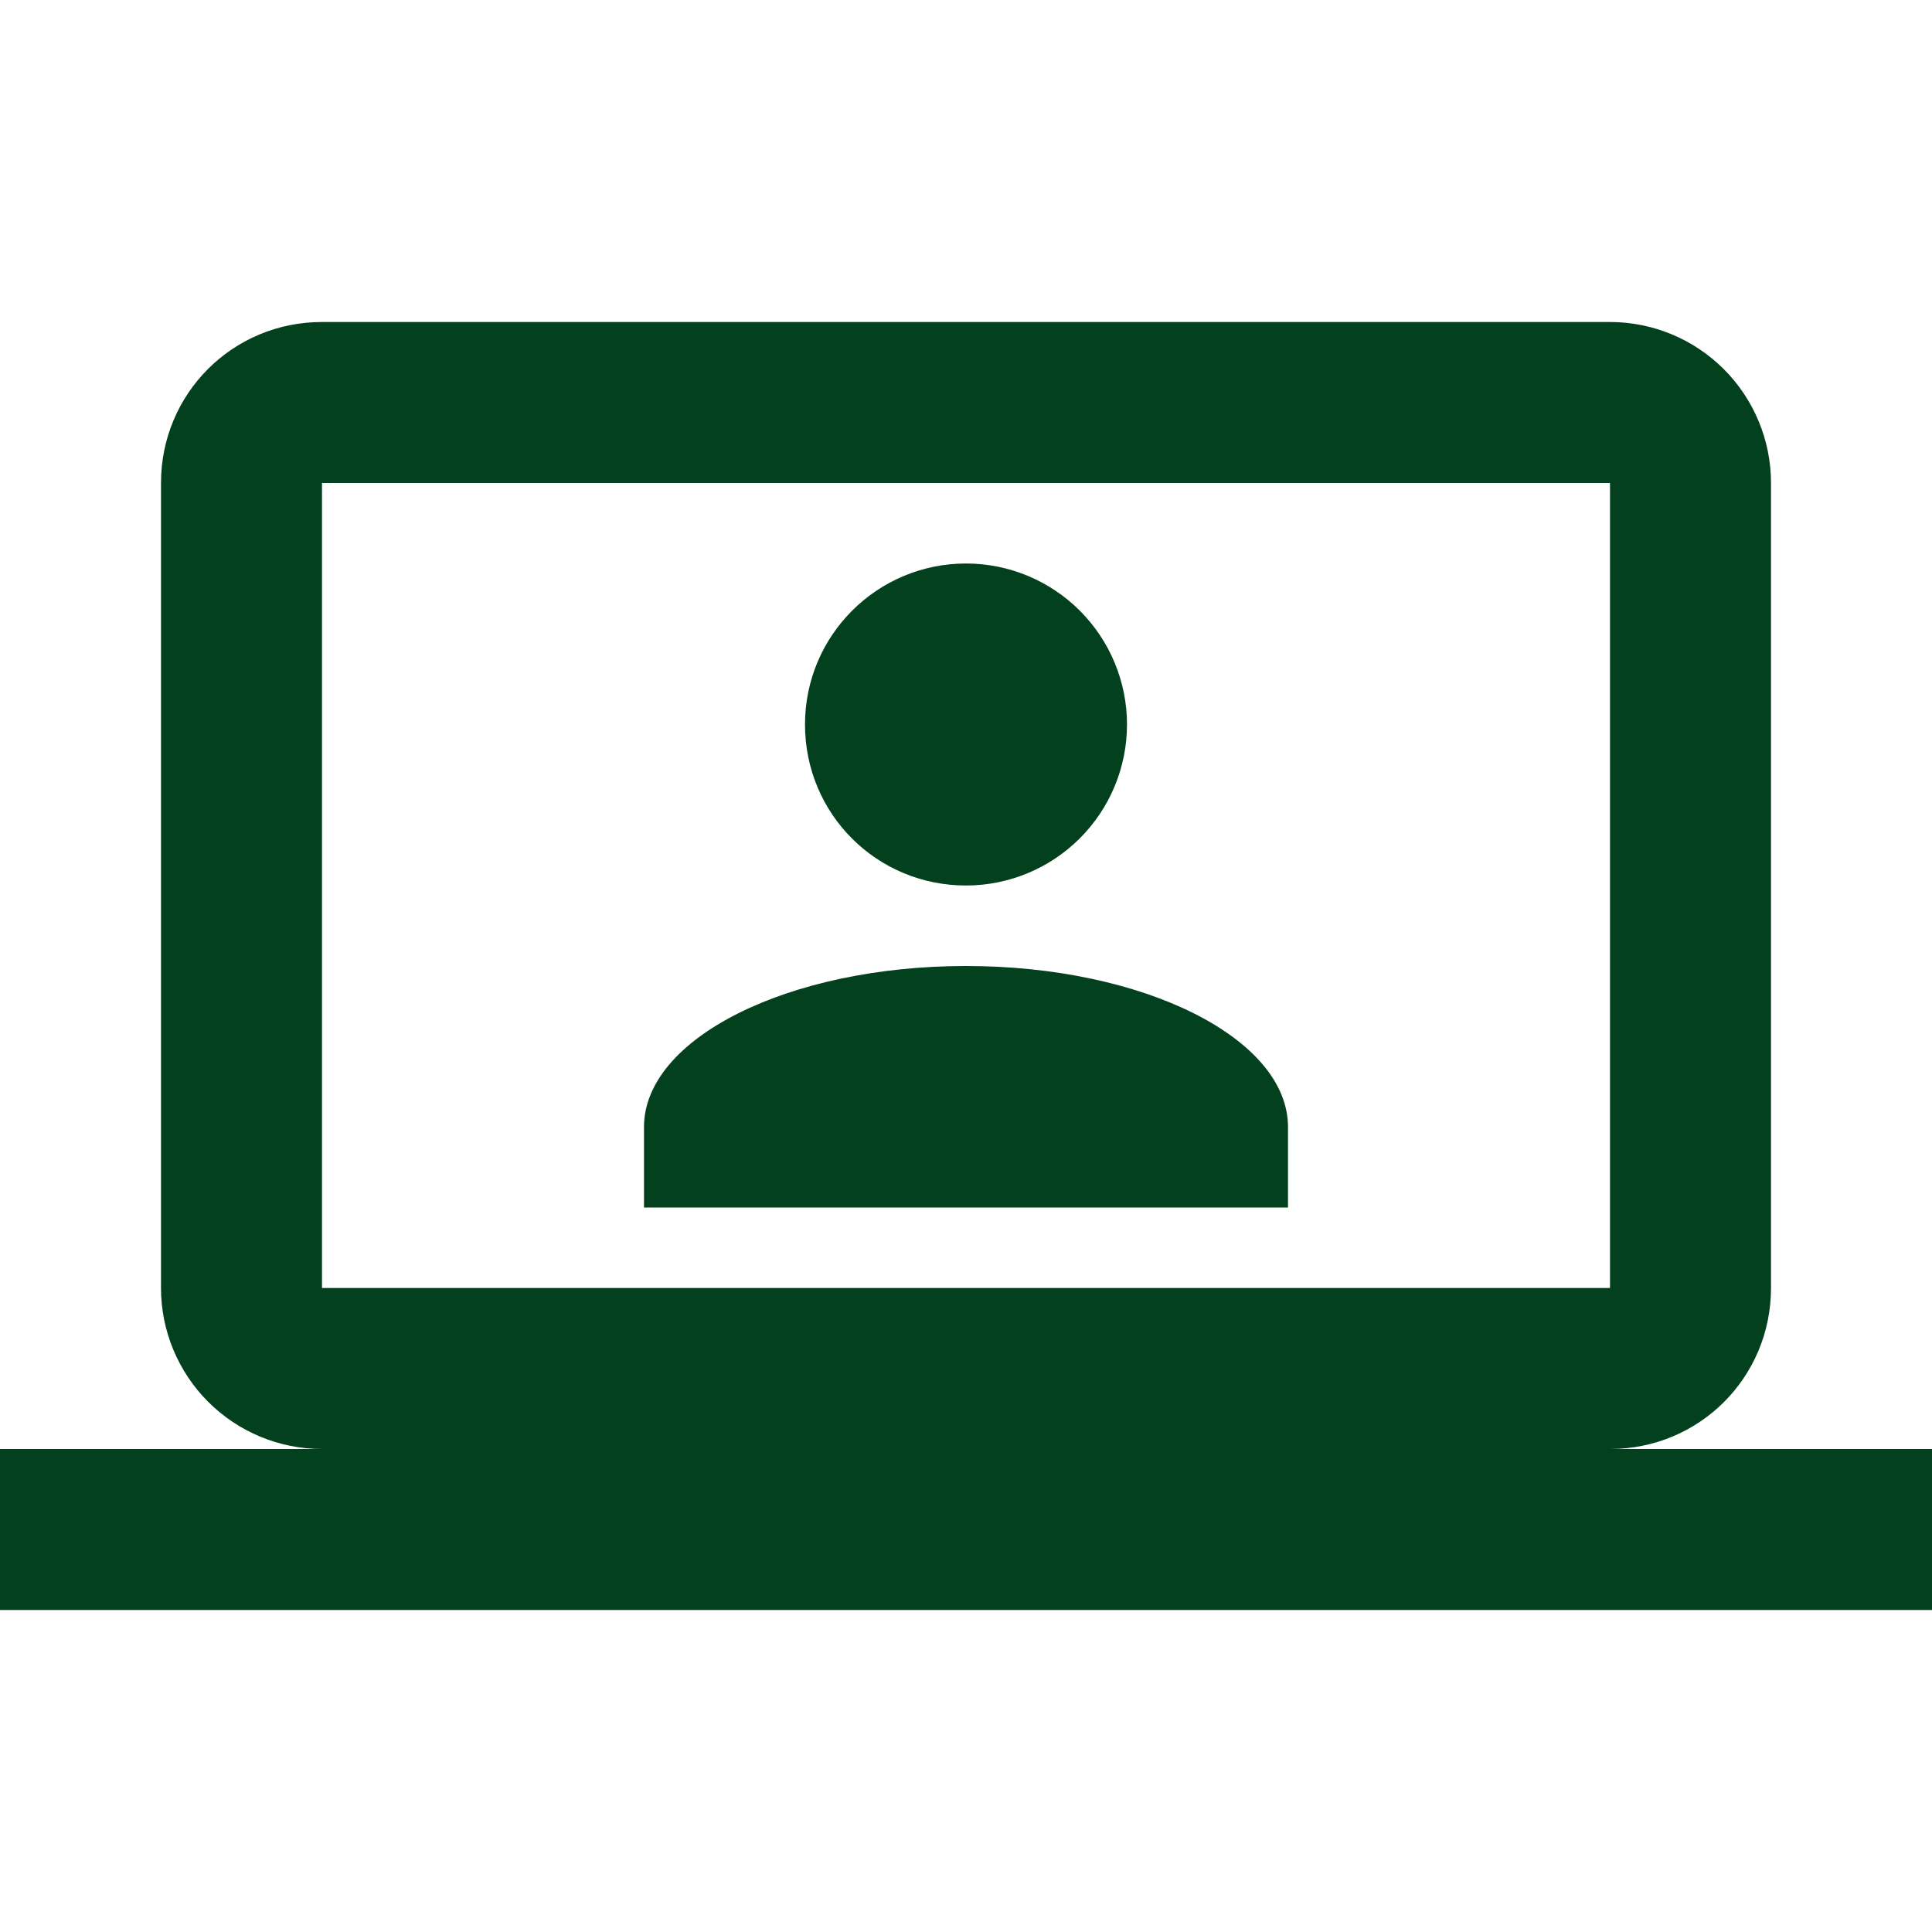 <svg width="24" height="24" viewBox="0 0 24 24" fill="none" xmlns="http://www.w3.org/2000/svg">
<path d="M20 4C20.53 4 21.039 4.211 21.414 4.586C21.789 4.961 22 5.47 22 6V16C22 17.11 21.11 18 20 18H24V20H0V18H4C3.47 18 2.961 17.789 2.586 17.414C2.211 17.039 2 16.53 2 16V6C2 4.89 2.89 4 4 4H20ZM20 6H4V16H20V6ZM12 12C14.21 12 16 12.9 16 14V15H8V14C8 12.9 9.79 12 12 12ZM12 7C12.53 7 13.039 7.211 13.414 7.586C13.789 7.961 14 8.47 14 9C14 9.53 13.789 10.039 13.414 10.414C13.039 10.789 12.53 11 12 11C10.89 11 10 10.11 10 9C10 7.89 10.9 7 12 7Z" fill="#03401E"/>
</svg>
